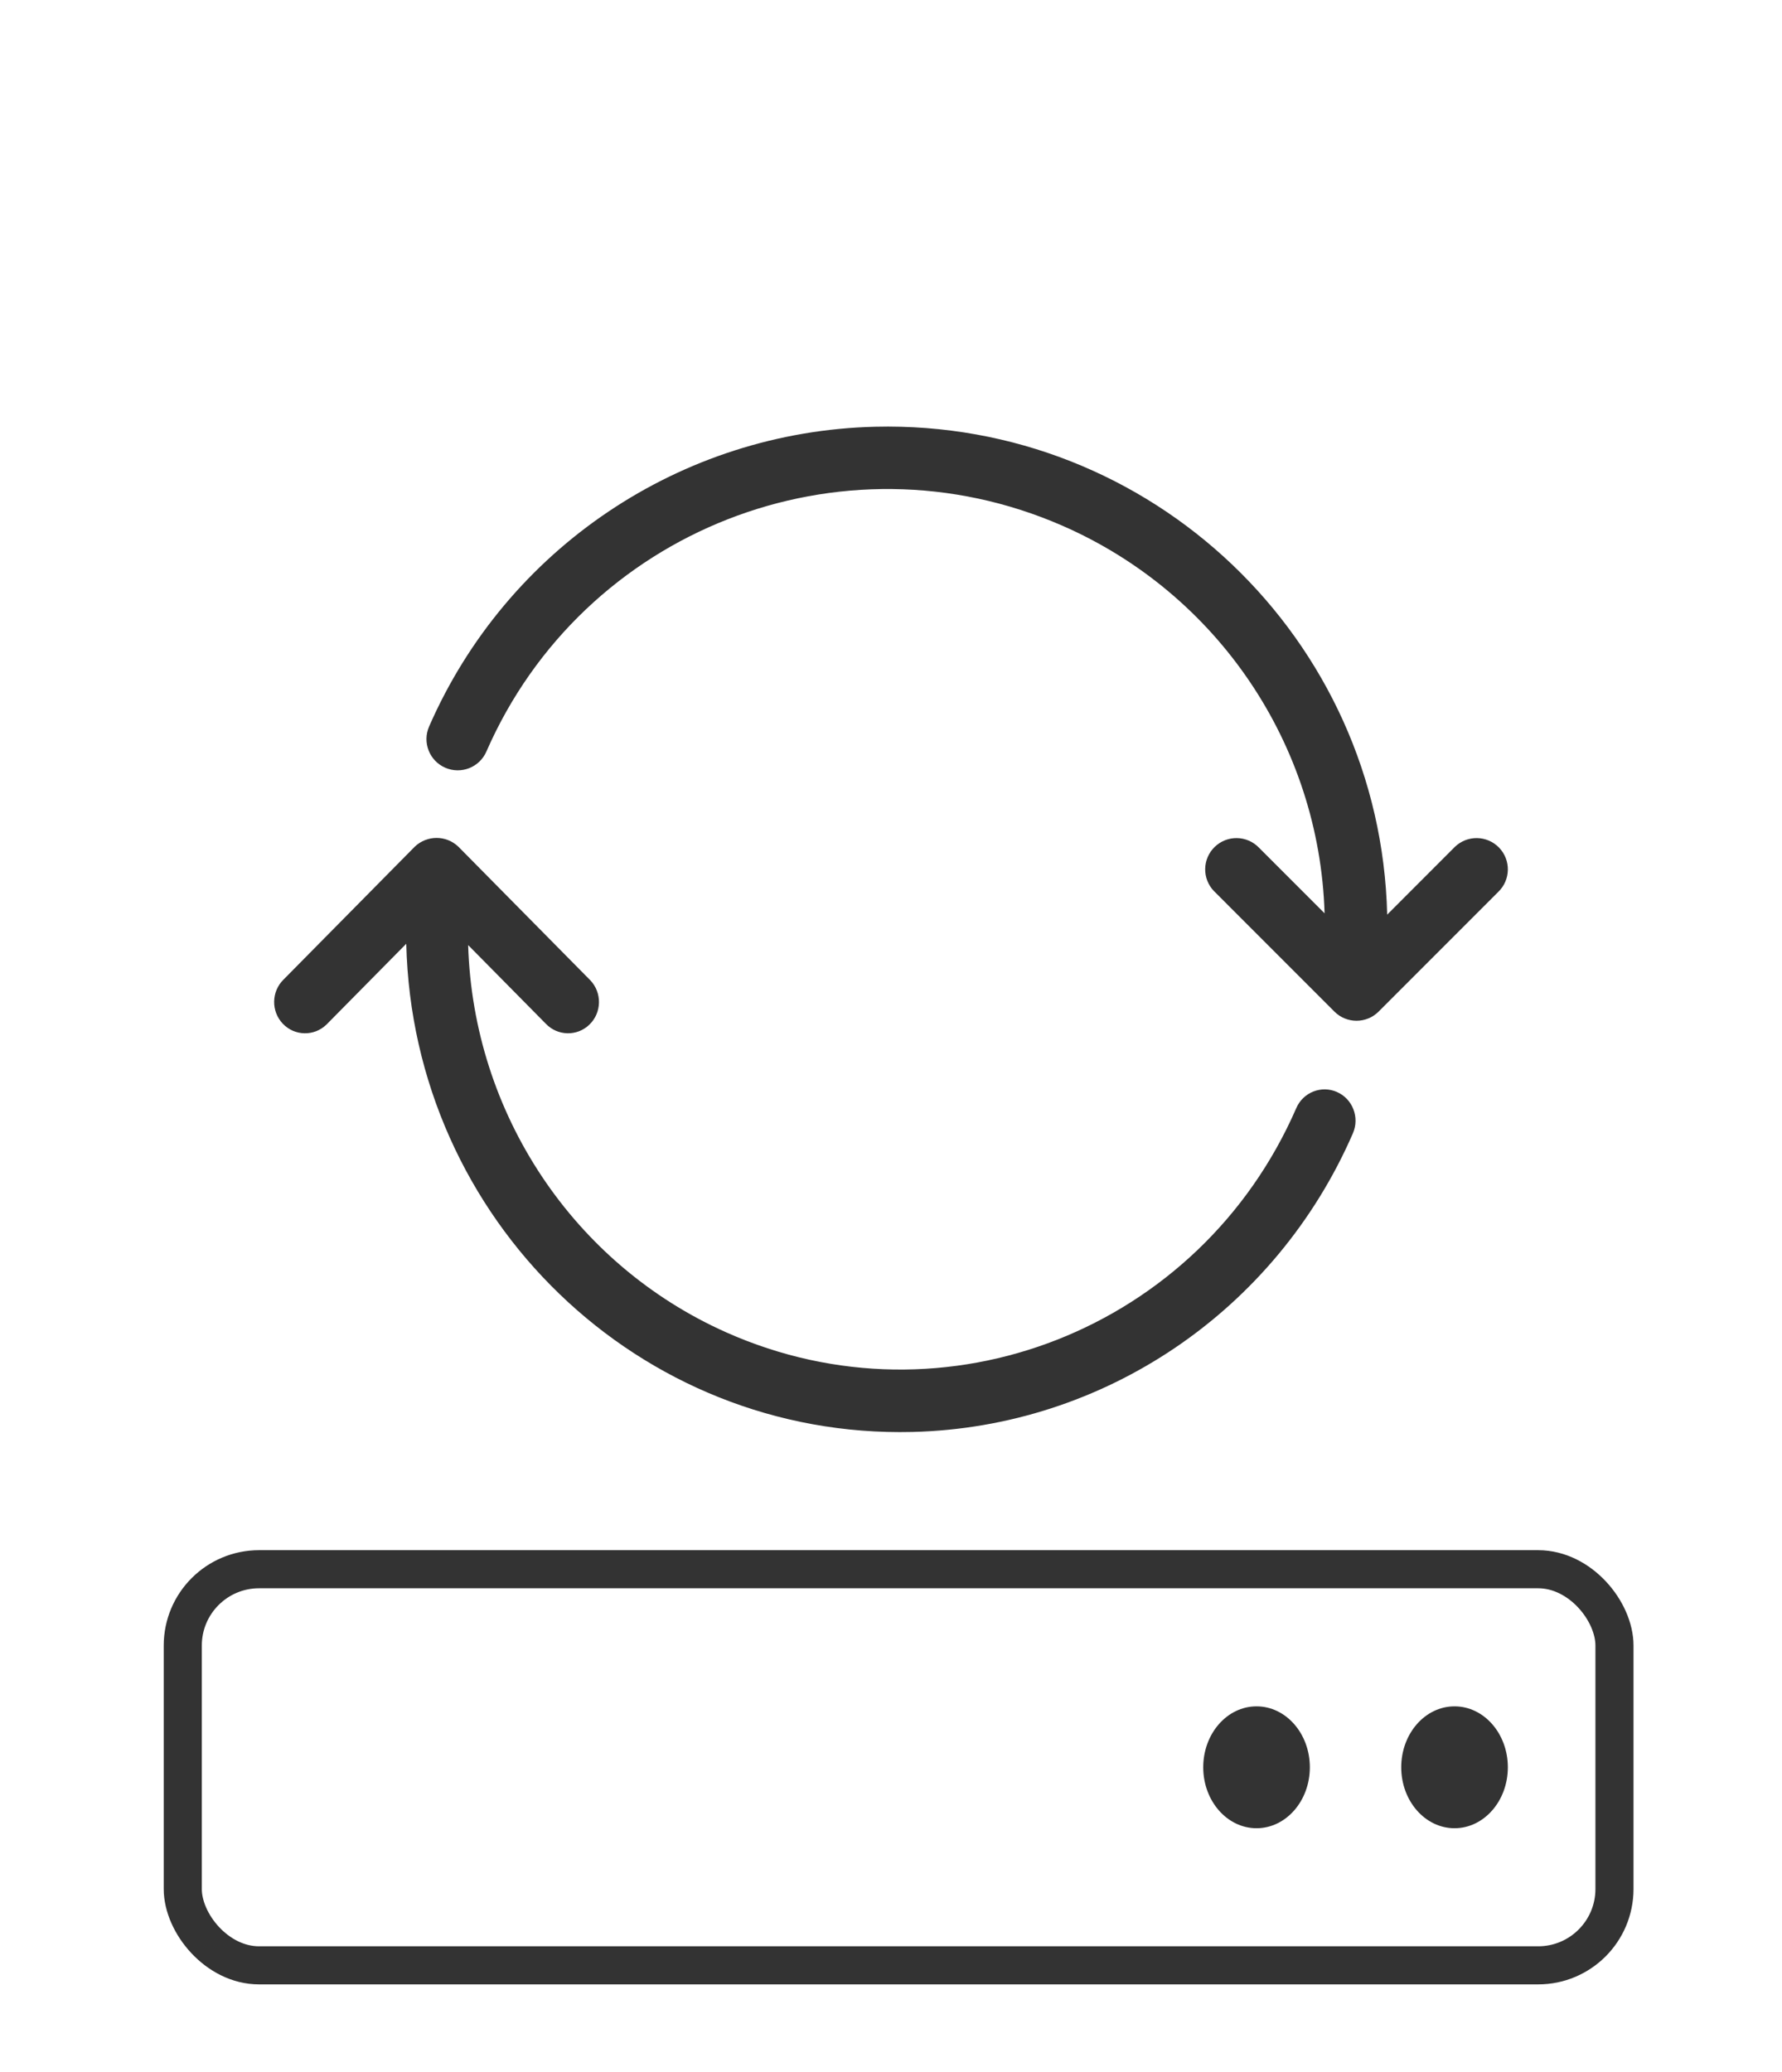 <?xml version="1.0" encoding="UTF-8"?>
<svg width="117px" height="136px" viewBox="0 0 117 136" version="1.1" xmlns="http://www.w3.org/2000/svg" xmlns:xlink="http://www.w3.org/1999/xlink">
    <!-- Generator: Sketch 53.2 (72643) - https://sketchapp.com -->
    <title>domain_pack_backup</title>
    <desc>Created with Sketch.</desc>
    <g id="domain_pack_backup" stroke="none" stroke-width="1" fill="none" fill-rule="evenodd">
        <g id="Group-4" transform="translate(12, 103)">
            <rect id="Rectangle" stroke="#333333" stroke-width="2.5" stroke-linecap="round" stroke-linejoin="round" x="0" y="0" width="94" height="26" rx="5.01"></rect>
            <path d="M83.5,9 C81.567,9 80,10.791 80,13 C80,15.209 81.567,17 83.5,17 C85.433,17 87,15.209 87,13 C87,10.791 85.433,9 83.5,9 L83.5,9 Z" id="Path" fill="#333333" fill-rule="nonzero"></path>
            <path d="M70.5,9 C68.567,9 67,10.791 67,13 C67,15.209 68.567,17 70.5,17 C72.433,17 74,15.209 74,13 C74,10.791 72.433,9 70.5,9 L70.5,9 Z" id="Path" fill="#333333" fill-rule="nonzero"></path>
        </g>
        <g id="Group-2" transform="translate(18, 28)" fill="#333333" fill-rule="nonzero">
            <path d="M80.424,27.637 C79.636,26.822 78.336,26.799 77.521,27.587 C77.504,27.603 77.487,27.62 77.471,27.637 L73.078,32.034 C72.639,13.909 57.589,-0.429 39.463,0.01 C26.705,0.319 15.282,7.993 10.173,19.687 C9.718,20.725 10.191,21.936 11.23,22.39 C12.268,22.845 13.479,22.372 13.933,21.333 C20.282,6.796 37.214,0.157 51.753,6.506 C61.925,10.948 68.628,20.853 68.968,31.948 L64.657,27.637 C63.87,26.822 62.57,26.799 61.755,27.587 C60.939,28.374 60.917,29.674 61.704,30.489 C61.721,30.506 61.738,30.523 61.755,30.539 L69.613,38.399 C70.414,39.2 71.714,39.2 72.515,38.399 L80.373,30.539 C81.189,29.752 81.211,28.452 80.424,27.637 Z" id="Path"></path>
            <path d="M69.788,43.679 C68.762,43.221 67.563,43.692 67.111,44.73 C60.791,59.256 44.032,65.846 29.678,59.451 C19.663,54.989 13.073,45.101 12.737,34.033 L17.837,39.196 C18.616,40.011 19.9,40.034 20.707,39.246 C21.513,38.458 21.535,37.158 20.757,36.342 C20.74,36.325 20.724,36.308 20.707,36.292 L12.098,27.578 C11.293,26.807 10.033,26.807 9.228,27.578 L0.62,36.292 C-0.187,37.079 -0.209,38.38 0.57,39.196 C1.348,40.011 2.633,40.034 3.439,39.246 C3.456,39.23 3.473,39.213 3.489,39.196 L3.489,39.196 L8.674,33.946 C9.106,52.081 23.983,66.427 41.903,65.99 C54.485,65.684 65.757,58.044 70.827,46.388 C71.279,45.349 70.814,44.136 69.788,43.679 Z" id="Path"></path>
        </g>
    </g>
</svg>